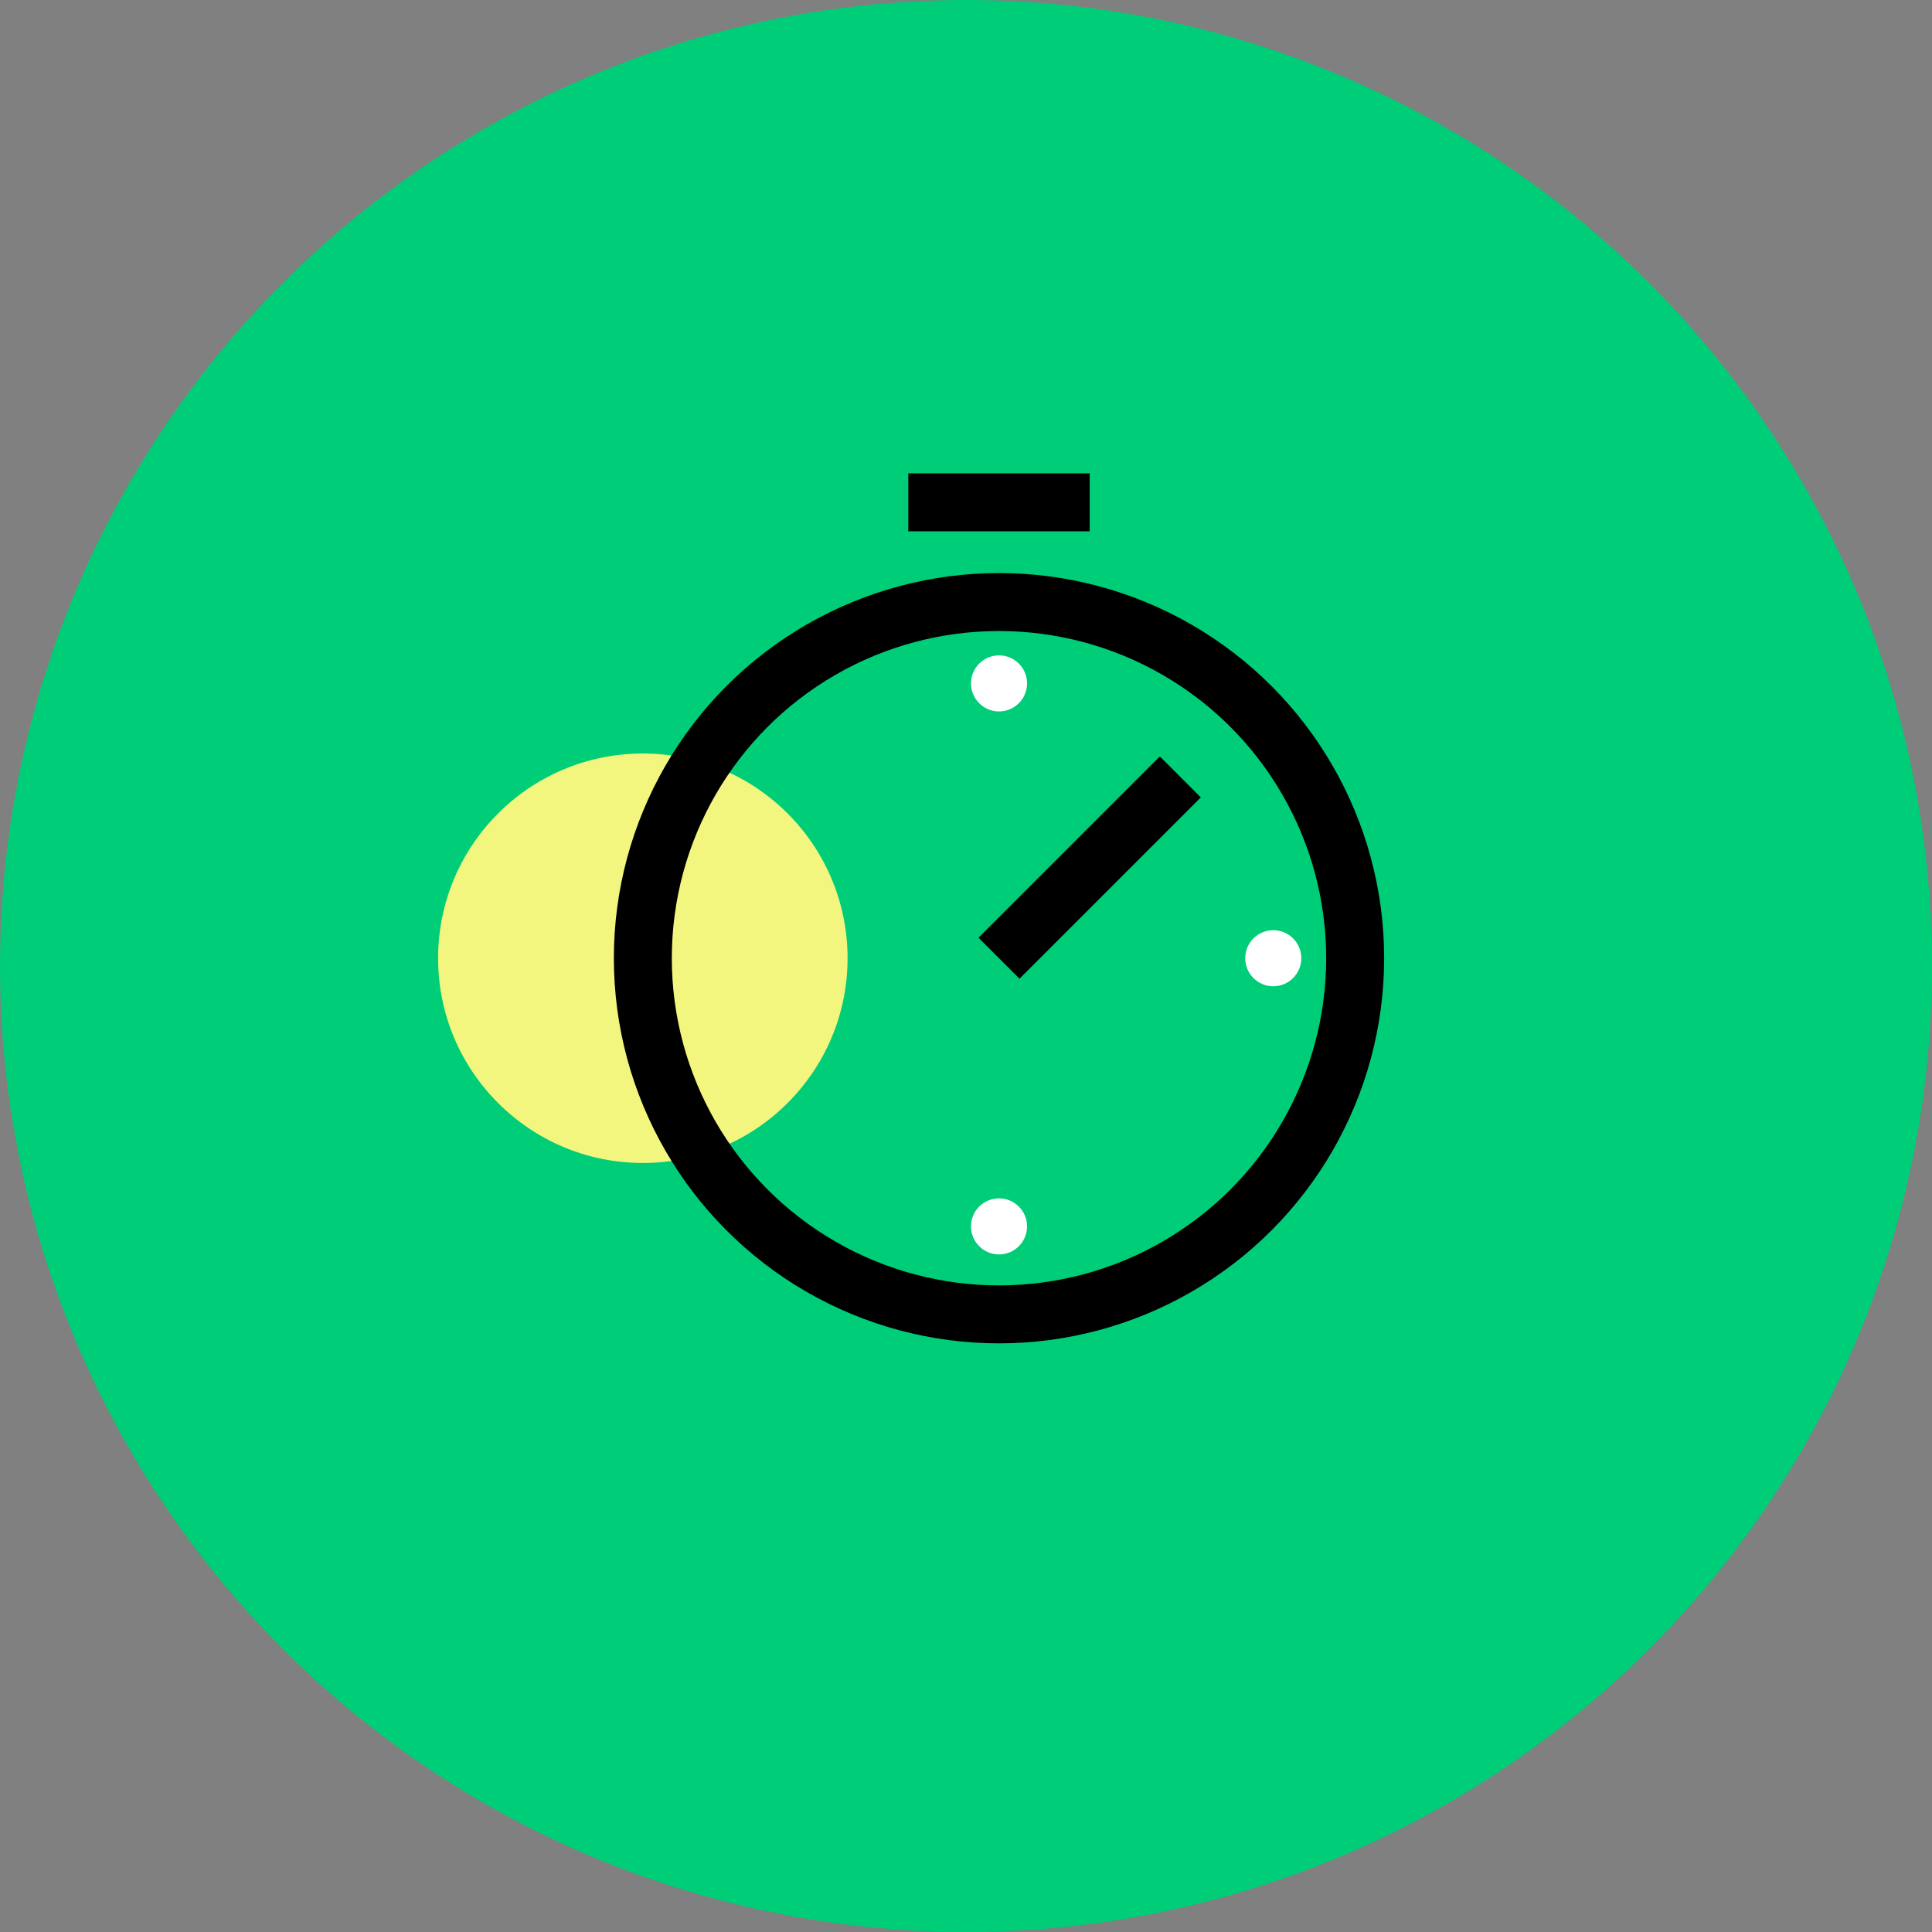 <svg xmlns="http://www.w3.org/2000/svg" width="100" height="100" viewBox="0 0 100 100"><rect x="0" y="0" width="100" height="100" fill="#808080" stroke="none"/><defs><style>.a{fill:#00cd77;}.b{fill:#f3f67e;}.c{fill:none;stroke:#000;stroke-miterlimit:10;stroke-width:3px;}.d{fill:#fff;}</style></defs><g transform="translate(-807 -2497)"><circle class="a" cx="50" cy="50" r="50" transform="translate(807 2497)"/><g transform="translate(4870.233 -629.412)"><circle class="b" cx="10.597" cy="10.597" r="10.597" transform="translate(-4040.557 3165.413)"/><line class="c" x2="9.389" transform="translate(-4016.22 3152.412)"/><circle class="c" cx="18.435" cy="18.435" r="18.435" transform="translate(-4029.96 3157.574)"/><line class="c" y1="9.386" x2="9.386" transform="translate(-4011.525 3166.624)"/><circle class="d" cx="1.451" cy="1.451" r="1.451" transform="translate(-4012.975 3188.439)"/><circle class="d" cx="1.451" cy="1.451" r="1.451" transform="translate(-3998.78 3174.559)"/><circle class="d" cx="1.451" cy="1.451" r="1.451" transform="translate(-4012.975 3160.334)"/></g></g></svg>
